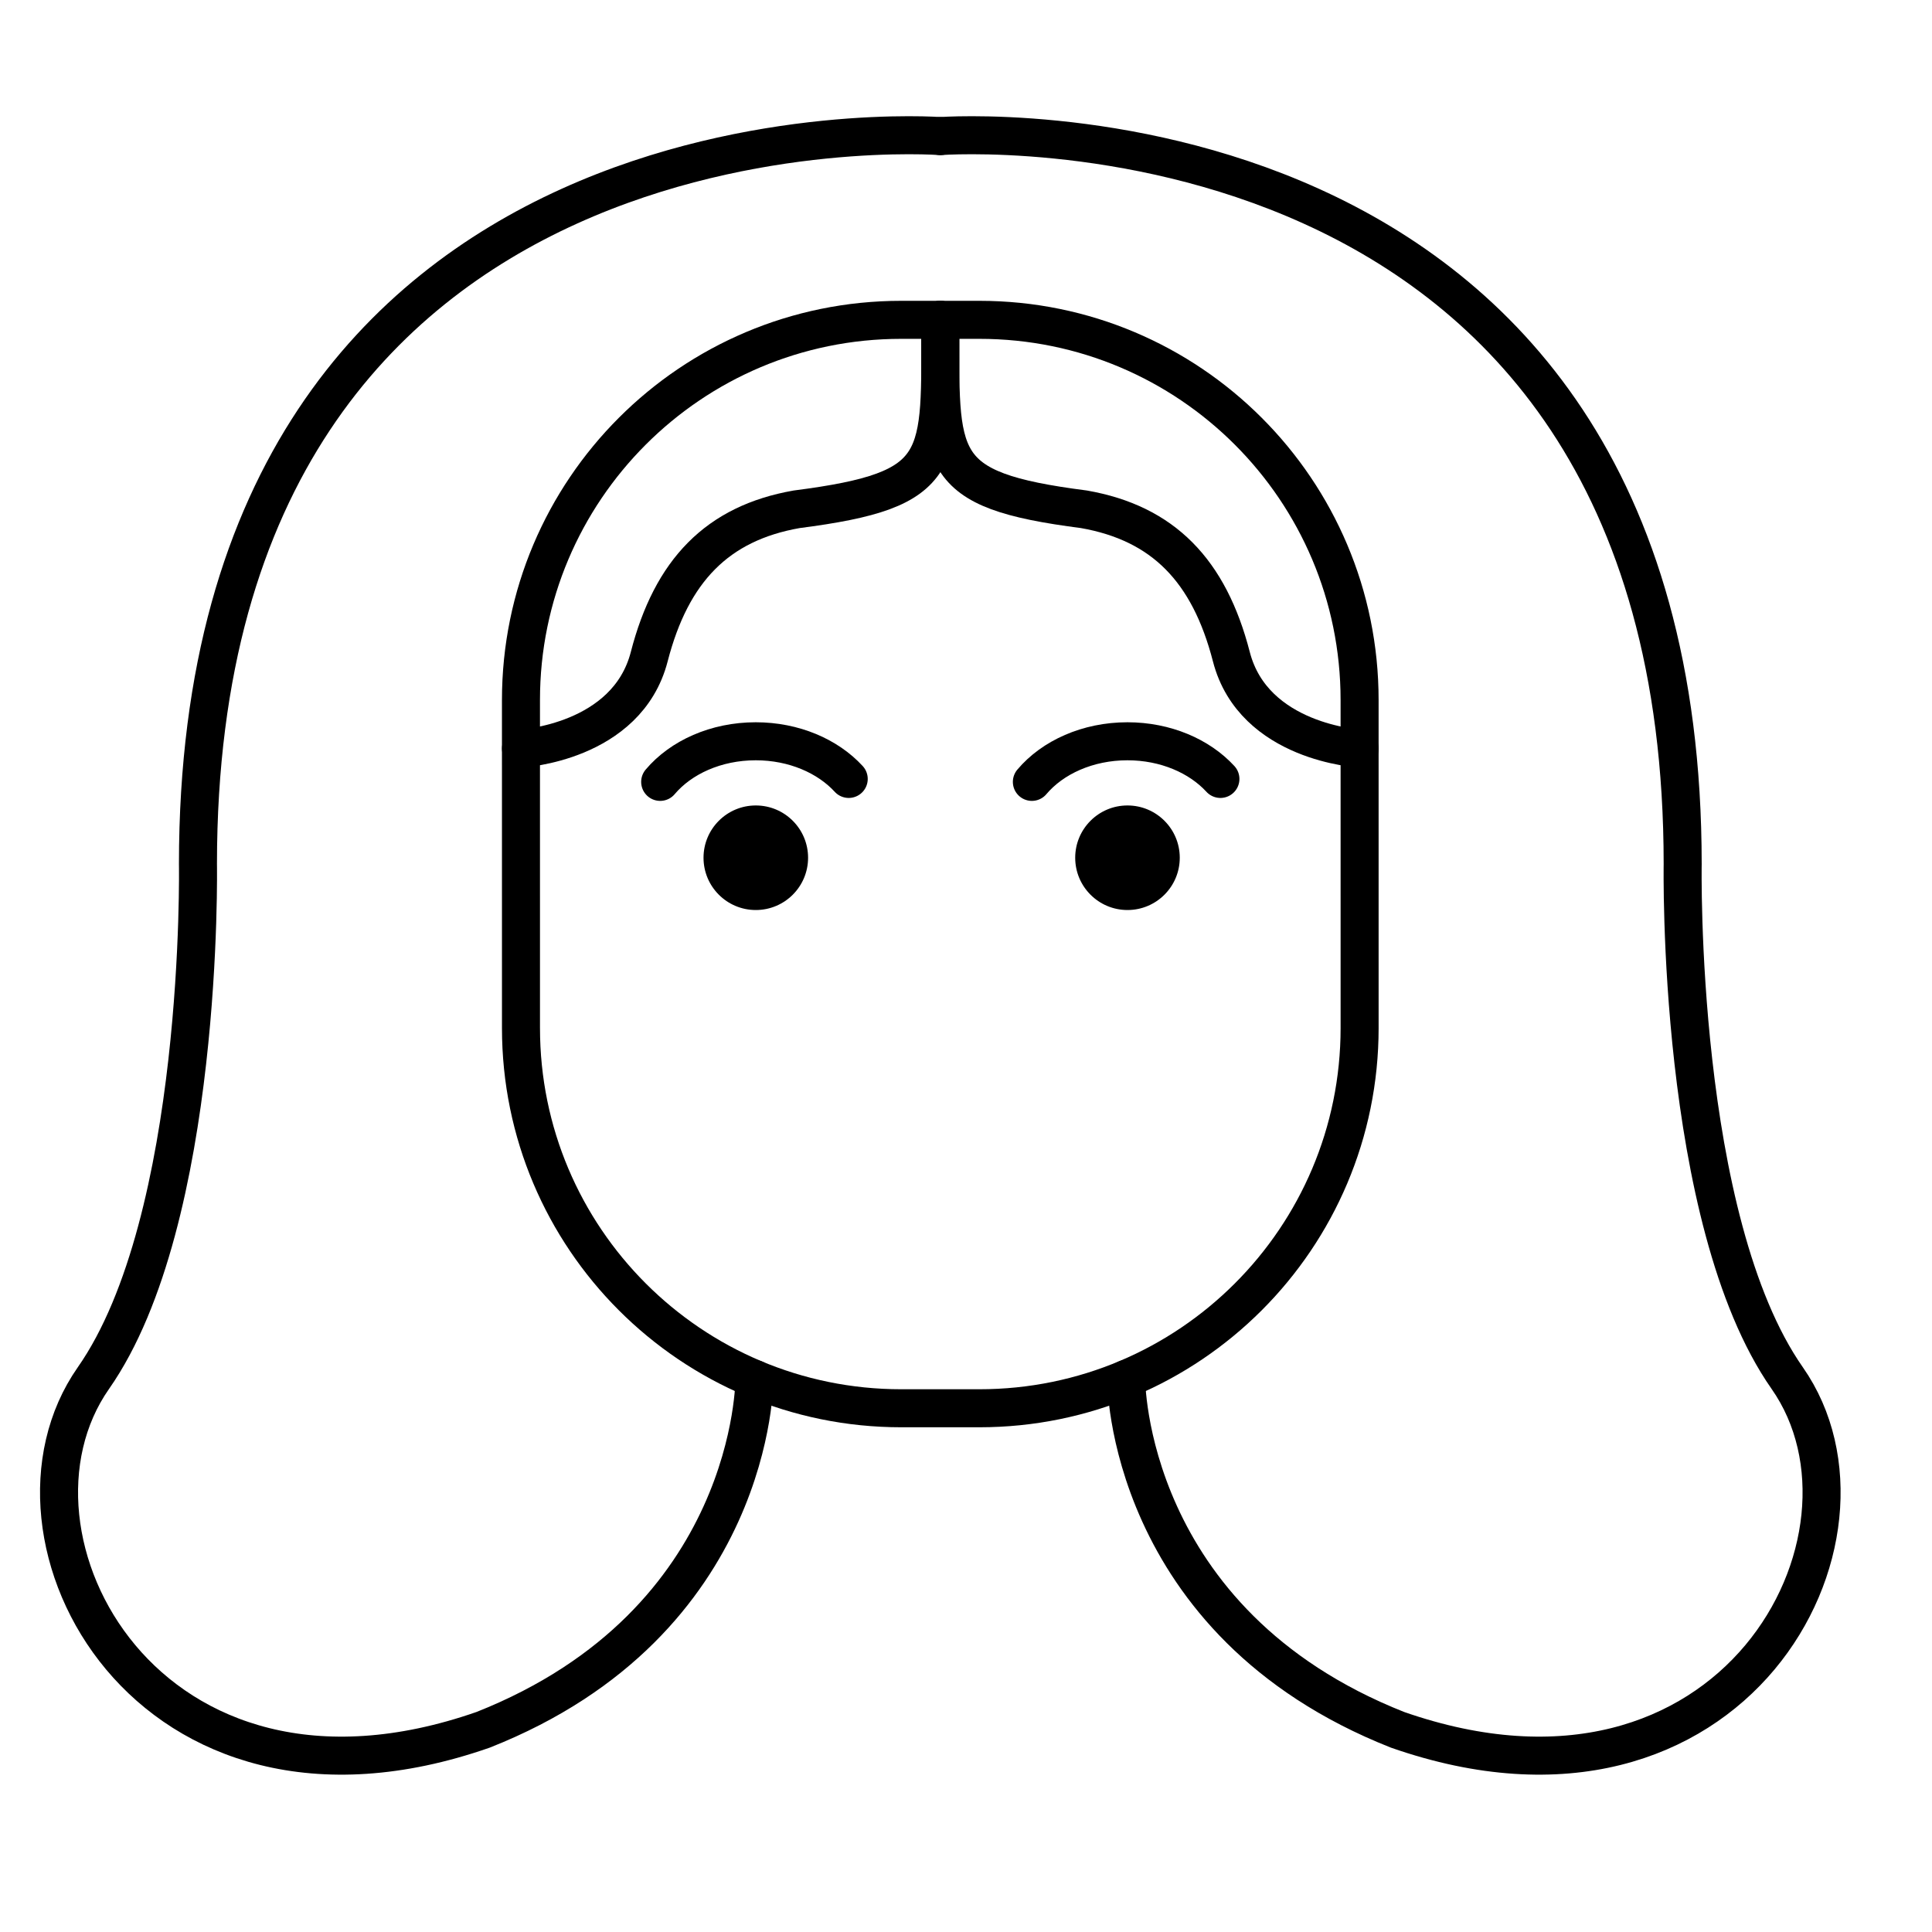 <?xml version="1.0" encoding="UTF-8"?>
<!-- Uploaded to: ICON Repo, www.svgrepo.com, Generator: ICON Repo Mixer Tools -->
<svg width="800px" height="800px" version="1.1" viewBox="144 144 512 512" xmlns="http://www.w3.org/2000/svg">
 <path transform="matrix(5.038 0 0 5.038 148.09 148.09)" d="m70.707 53.266c0 11.046-8.954 20-20 20h-4.114c-11.046 0-20-8.954-20-20l-7.76e-4 -17.254c0-11.046 8.954-20 20-20h4.114c11.046 0 20 8.954 20 20zm0 0" fill="none" stroke="#000000" stroke-linecap="round" stroke-linejoin="round" stroke-miterlimit="10" stroke-width="2"/>
 <path transform="matrix(5.038 0 0 5.038 148.09 148.09)" d="m43.833 40.162c-1.103-1.201-2.883-1.981-4.891-1.981-2.093 0-3.938 0.847-5.027 2.136" fill="none" stroke="#000000" stroke-linecap="round" stroke-linejoin="round" stroke-miterlimit="10" stroke-width="2"/>
 <path d="m358.15 371.31c0 7.652-6.203 13.855-13.855 13.855-7.652 0-13.855-6.203-13.855-13.855s6.203-13.855 13.855-13.855c7.652 0 13.855 6.203 13.855 13.855"/>
 <path transform="matrix(5.038 0 0 5.038 148.09 148.09)" d="m63.385 40.162c-1.103-1.201-2.883-1.981-4.891-1.981-2.093 0-3.938 0.847-5.027 2.136" fill="none" stroke="#000000" stroke-linecap="round" stroke-linejoin="round" stroke-miterlimit="10" stroke-width="2"/>
 <path d="m456.65 371.31c0 7.652-6.203 13.855-13.855 13.855-7.652 0-13.855-6.203-13.855-13.855s6.203-13.855 13.855-13.855c7.652 0 13.855 6.203 13.855 13.855"/>
 <path transform="matrix(5.038 0 0 5.038 148.09 148.09)" d="m26.593 38.561s5.575-0.293 6.746-4.828c1.171-4.535 3.585-7.023 7.755-7.755 7.974-1.024 7.556-2.496 7.552-9.966" fill="none" stroke="#000000" stroke-linecap="round" stroke-linejoin="round" stroke-miterlimit="10" stroke-width="2"/>
 <path transform="matrix(5.038 0 0 5.038 148.09 148.09)" d="m70.707 38.561s-5.575-0.293-6.746-4.828c-1.171-4.535-3.585-7.023-7.755-7.755-7.974-1.024-7.555-2.543-7.552-9.966" fill="none" stroke="#000000" stroke-linecap="round" stroke-linejoin="round" stroke-miterlimit="10" stroke-width="2"/>
 <path transform="matrix(5.038 0 0 5.038 148.09 148.09)" d="m48.651 6.346s-39.05-2.914-39.05 38.293c0 0 0.333 18.707-5.5 27.041-5.833 8.334 2.833 24.667 20.5 18.5 14.333-5.667 14.273-18.459 14.273-18.459" fill="none" stroke="#000000" stroke-linecap="round" stroke-linejoin="round" stroke-miterlimit="10" stroke-width="2"/>
 <path transform="matrix(5.038 0 0 5.038 148.09 148.09)" d="m48.651 6.346s39.05-2.914 39.05 38.293c0 0-0.333 18.707 5.5 27.041 5.833 8.333-2.833 24.667-20.5 18.5-14.333-5.667-14.273-18.459-14.273-18.459" fill="none" stroke="#000000" stroke-linecap="round" stroke-linejoin="round" stroke-miterlimit="10" stroke-width="2"/>
</svg>